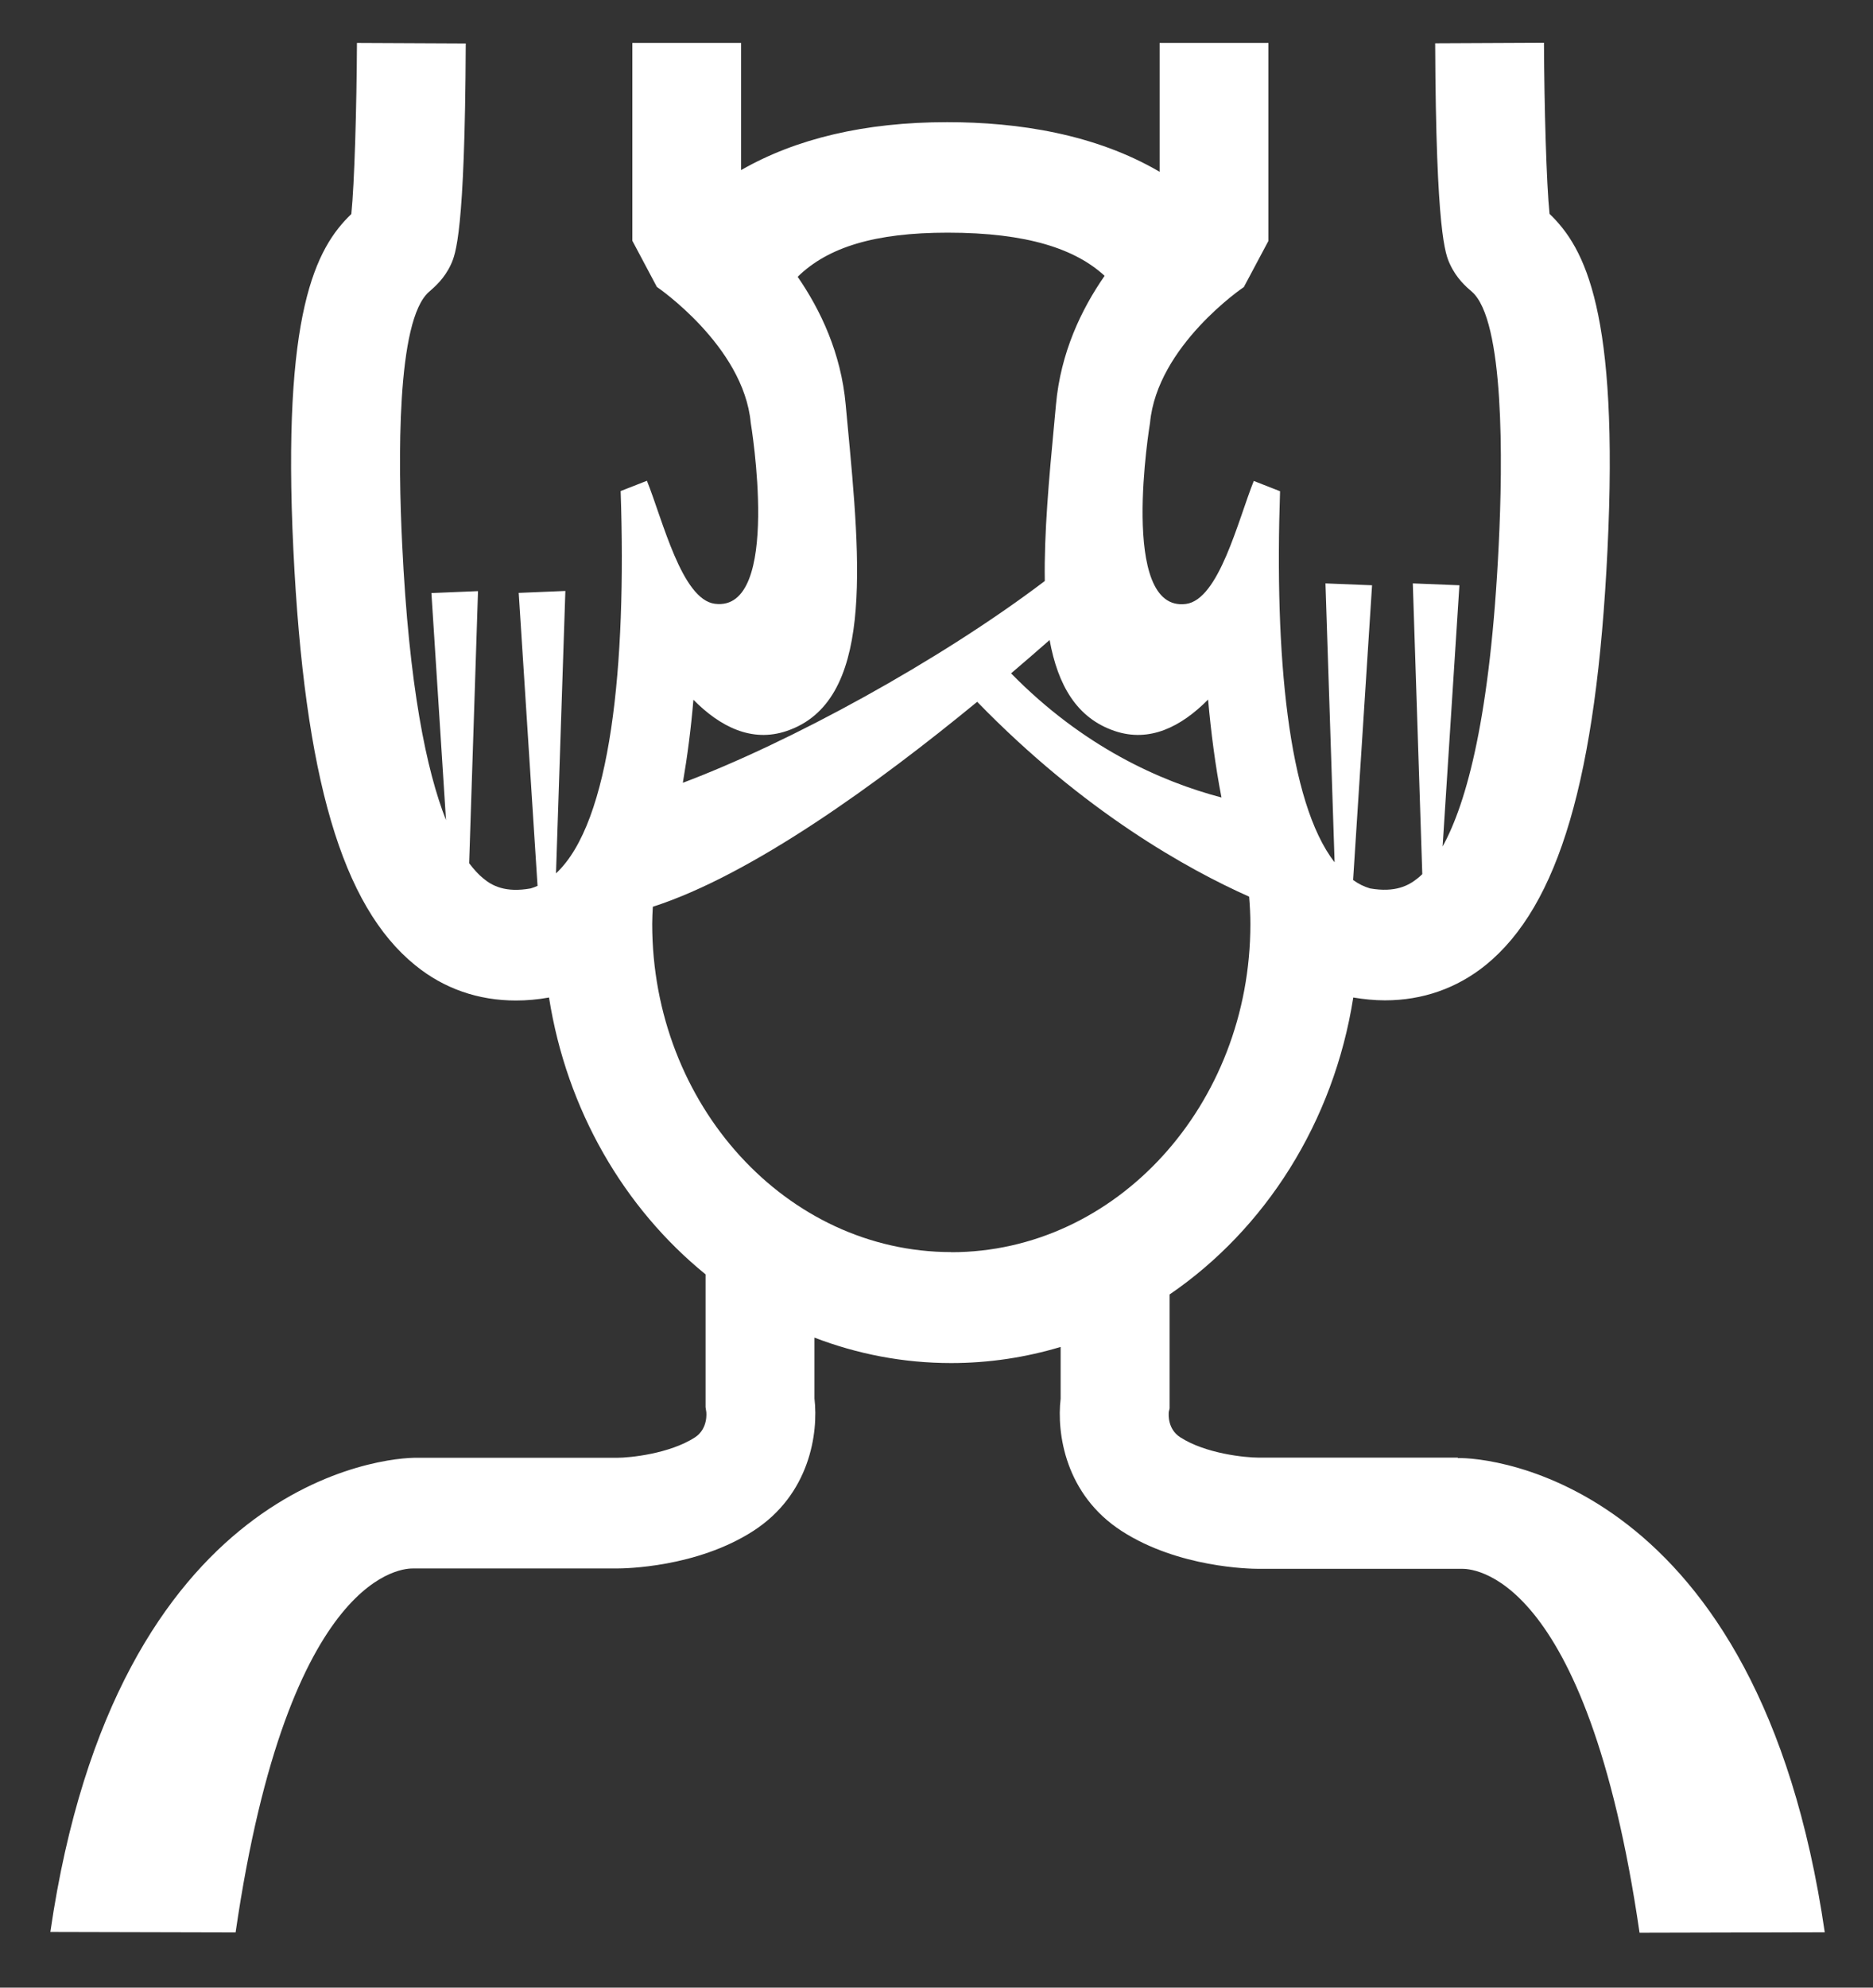 <svg width="33" height="35" viewBox="0 0 33 35" fill="none" xmlns="http://www.w3.org/2000/svg">
<rect x="0" y="0" width="33" height="35" fill="#333333" stroke="none"/>
<path d="M25.686 25.667H22.173C21.94 25.667 21.242 25.598 20.793 25.308C20.574 25.166 20.587 24.913 20.593 24.86L20.607 24.801V22.794C22.29 21.644 23.498 19.762 23.843 17.565C24.032 17.596 24.218 17.615 24.401 17.615C25.064 17.615 25.669 17.403 26.176 16.994C27.465 15.947 28.128 13.692 28.322 9.683C28.525 5.498 27.928 4.367 27.301 3.766C27.246 3.234 27.208 1.881 27.203 0.753L25.286 0.762C25.3 4.114 25.467 4.479 25.546 4.651C25.661 4.902 25.831 5.05 25.932 5.136C26.507 5.634 26.477 8.137 26.406 9.585C26.261 12.598 25.844 14.132 25.417 14.906L25.713 10.306L24.892 10.273L25.059 15.393C25.031 15.421 25.001 15.446 24.974 15.468C24.82 15.591 24.588 15.722 24.139 15.644C24.032 15.613 23.933 15.563 23.84 15.496L24.174 10.306L23.353 10.273L23.514 15.184C22.69 14.126 22.455 11.523 22.553 8.65L22.09 8.469C21.811 9.165 21.477 10.56 20.894 10.635C19.703 10.788 20.262 7.447 20.262 7.447C20.387 6.091 21.904 5.061 21.915 5.055L22.348 4.242V0.756H20.431V3.025C19.295 2.36 17.937 2.151 16.688 2.151C15.237 2.151 14.024 2.441 13.057 2.995V0.756H11.141V4.239L11.573 5.052C11.573 5.052 13.101 6.091 13.227 7.444C13.227 7.444 13.786 10.785 12.595 10.632C12.012 10.557 11.678 9.162 11.398 8.466L10.935 8.647C11.04 11.721 10.763 14.483 9.796 15.379L9.961 10.406L9.139 10.44L9.471 15.599C9.432 15.616 9.391 15.633 9.35 15.644C8.901 15.725 8.666 15.594 8.515 15.468C8.433 15.402 8.351 15.312 8.266 15.201L8.422 10.409L7.601 10.443L7.858 14.441C7.513 13.567 7.206 12.085 7.086 9.588C7.015 8.14 6.982 5.637 7.559 5.139C7.661 5.05 7.833 4.902 7.946 4.654C8.025 4.479 8.192 4.114 8.206 0.765L6.289 0.756C6.284 1.884 6.245 3.237 6.19 3.769C5.563 4.37 4.966 5.501 5.169 9.685C5.364 13.698 6.026 15.953 7.316 16.997C7.822 17.409 8.427 17.618 9.09 17.618C9.279 17.618 9.473 17.601 9.673 17.565C9.985 19.547 10.996 21.274 12.431 22.44V24.779L12.444 24.863C12.444 24.863 12.482 25.155 12.244 25.311C11.795 25.6 11.097 25.67 10.87 25.67H7.354C6.812 25.656 2.048 26.043 0.887 34.02L4.151 34.028C5.087 27.597 7.154 27.619 7.275 27.619H10.87C11.009 27.619 12.272 27.602 13.271 26.959C14.268 26.316 14.421 25.236 14.35 24.626V23.554C15.103 23.843 15.913 24.002 16.759 24.002C17.427 24.002 18.074 23.902 18.687 23.718V24.629C18.616 25.238 18.767 26.319 19.766 26.962C20.765 27.605 22.027 27.625 22.167 27.625H25.716H25.749C25.886 27.622 27.95 27.597 28.887 34.034L32.15 34.026C30.989 26.049 26.222 25.659 25.683 25.675L25.686 25.667ZM21.285 12.319C21.337 12.899 21.412 13.483 21.521 14.043C20.445 13.759 19.084 13.152 17.814 11.857C18.055 11.651 18.282 11.456 18.493 11.27C18.638 12.066 18.972 12.648 19.643 12.873C20.25 13.077 20.804 12.804 21.285 12.319ZM12.214 12.319C12.693 12.804 13.249 13.077 13.857 12.873C15.393 12.358 15.169 9.972 14.93 7.447L14.9 7.124C14.818 6.219 14.459 5.462 14.054 4.874C14.588 4.351 15.418 4.097 16.697 4.097C18.107 4.097 18.95 4.387 19.462 4.857C19.051 5.448 18.687 6.211 18.605 7.124L18.575 7.447C18.482 8.43 18.394 9.393 18.408 10.231C16.54 11.646 13.906 13.079 12.031 13.784C12.113 13.305 12.176 12.812 12.217 12.322L12.214 12.319ZM16.762 22.048C13.857 22.048 11.491 19.456 11.491 16.27C11.491 16.167 11.497 16.067 11.502 15.967C13.249 15.404 15.464 13.798 17.217 12.358C19.095 14.291 20.924 15.307 22.008 15.789C22.022 15.953 22.03 16.114 22.03 16.273C22.03 19.458 19.665 22.05 16.759 22.05L16.762 22.048Z" fill="white"/>
</svg>
